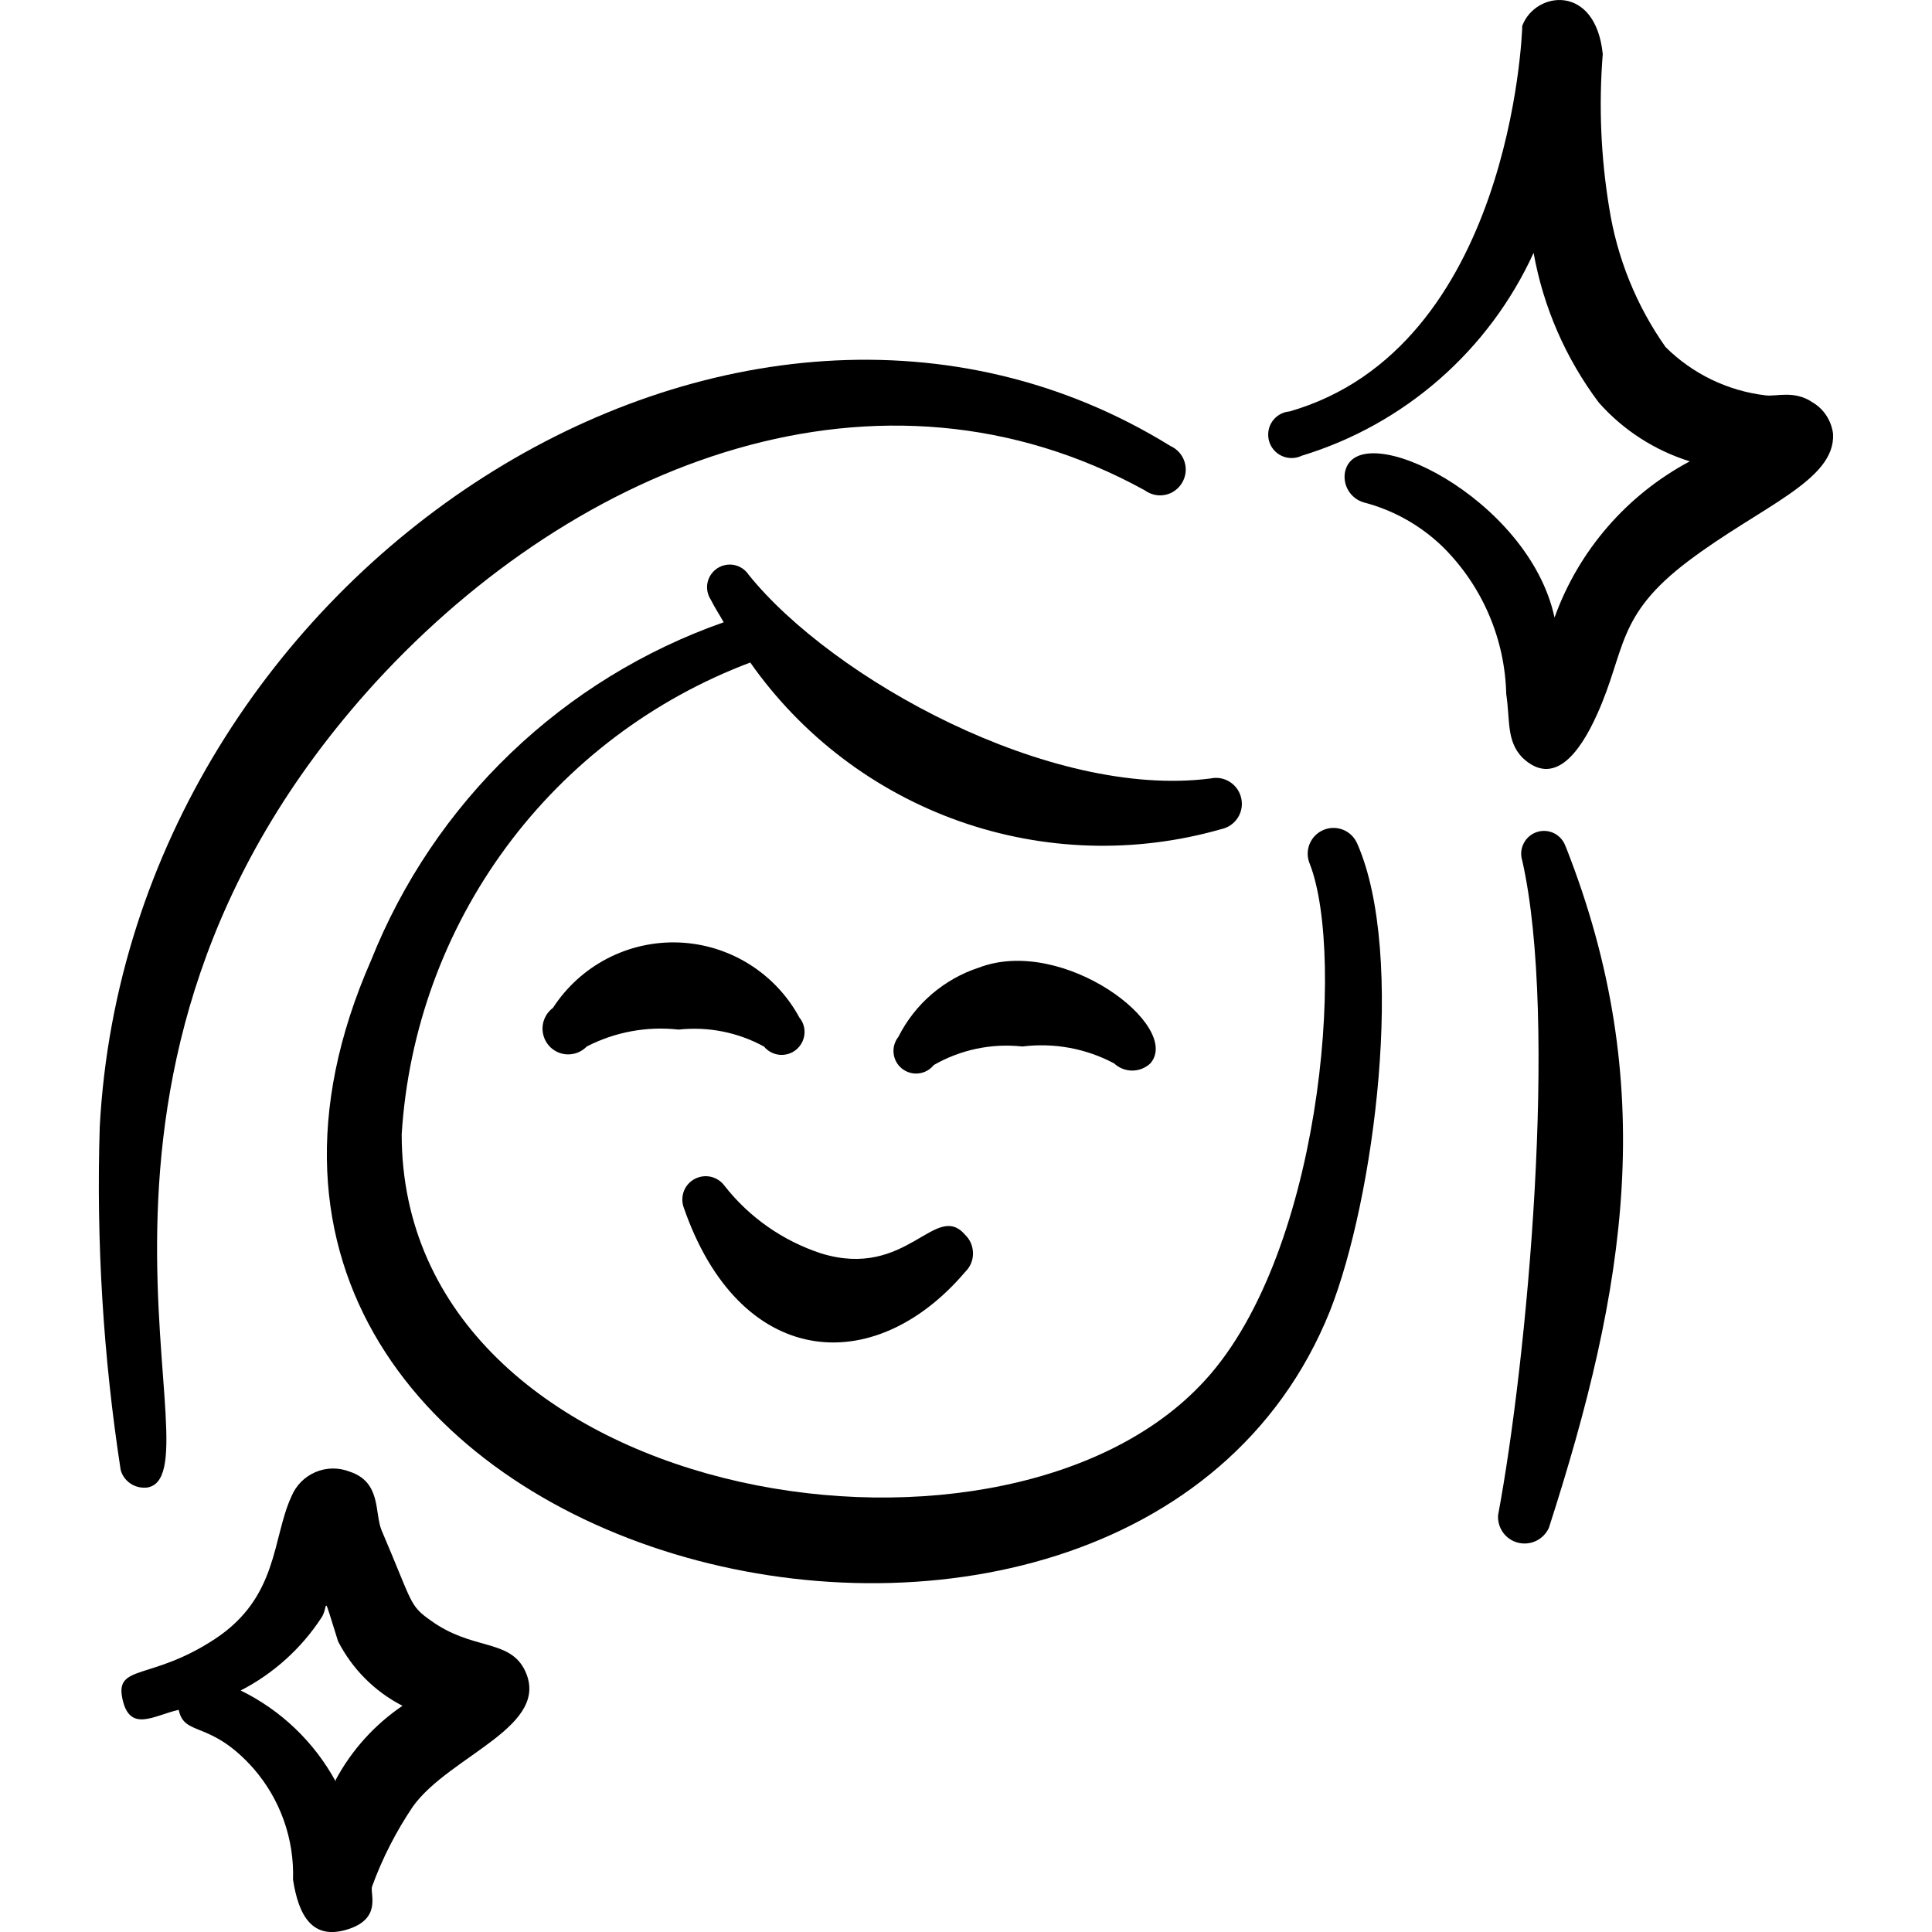 <svg xmlns="http://www.w3.org/2000/svg" fill="none" viewBox="0 0 24 24" id="Retouch-Face--Streamline-Freehand">
  <desc>
    Retouch Face Streamline Icon: https://streamlinehq.com
  </desc>
  <path fill="#000000" d="M16.86 10.48c-0.033 -0.078 -0.096 -0.14 -0.175 -0.172 -0.079 -0.032 -0.167 -0.031 -0.245 0.002 -0.078 0.033 -0.14 0.096 -0.172 0.175 -0.032 0.079 -0.031 0.167 0.002 0.245 0.45 1.15 0.14 4.95 -1.37 6.49 -2.56 2.65 -9.91 1.43 -9.91 -3.13 0.081 -1.29 0.532 -2.529 1.3 -3.569 0.768 -1.04 1.82 -1.835 3.03 -2.291 0.639 0.91 1.546 1.599 2.594 1.97 1.048 0.371 2.187 0.406 3.256 0.1 0.084 -0.017 0.157 -0.067 0.204 -0.138 0.047 -0.071 0.064 -0.158 0.046 -0.242 -0.017 -0.084 -0.067 -0.157 -0.138 -0.204 -0.071 -0.047 -0.158 -0.064 -0.242 -0.046 -2 0.26 -4.7 -1.24 -5.74 -2.53 -0.041 -0.062 -0.105 -0.106 -0.178 -0.121 -0.073 -0.015 -0.149 -0 -0.212 0.041 -0.062 0.041 -0.106 0.105 -0.121 0.178 -0.015 0.073 -0 0.149 0.041 0.212 0.05 0.1 0.11 0.19 0.16 0.28 -0.988 0.347 -1.89 0.901 -2.645 1.625 -0.756 0.724 -1.347 1.602 -1.735 2.574 -3.32 7.56 9.38 10.65 11.91 4.36 0.55 -1.39 0.95 -4.42 0.34 -5.81Z" stroke-width="1"></path>
  <path fill="#000000" d="M1.811 18.481c1 -0.1 -1.57 -5.15 2.85 -10 2.53 -2.76 6.27 -4.2 9.56 -2.39 0.036 0.027 0.078 0.045 0.121 0.055 0.044 0.01 0.089 0.01 0.133 0.001s0.086 -0.027 0.122 -0.054c0.036 -0.026 0.067 -0.06 0.089 -0.099 0.023 -0.039 0.037 -0.082 0.042 -0.127 0.005 -0.045 0 -0.09 -0.014 -0.133 -0.014 -0.043 -0.036 -0.082 -0.067 -0.116 -0.03 -0.033 -0.067 -0.06 -0.108 -0.078 -5.37 -3.32 -12.93 1.52 -13.3 8.46 -0.044 1.425 0.043 2.851 0.26 4.26 0.018 0.067 0.059 0.125 0.116 0.165 0.057 0.04 0.125 0.059 0.194 0.055Z" stroke-width="1"></path>
  <path fill="#000000" d="M22.52 5.001c-0.23 -0.16 -0.46 -0.07 -0.59 -0.09 -0.469 -0.056 -0.905 -0.267 -1.24 -0.6 -0.363 -0.515 -0.602 -1.107 -0.7 -1.73 -0.104 -0.631 -0.131 -1.272 -0.08 -1.91 -0.09 -0.88 -0.84 -0.78 -1 -0.35 0 0.1 -0.15 4 -2.89 4.79 -0.043 0.003 -0.084 0.016 -0.121 0.037 -0.037 0.021 -0.069 0.05 -0.093 0.085 -0.025 0.035 -0.041 0.075 -0.048 0.117 -0.007 0.042 -0.005 0.085 0.006 0.126 0.011 0.041 0.031 0.079 0.059 0.112s0.062 0.058 0.101 0.076 0.081 0.026 0.124 0.026c0.043 -0.001 0.085 -0.01 0.123 -0.029 0.631 -0.192 1.214 -0.516 1.711 -0.951 0.496 -0.434 0.895 -0.969 1.169 -1.569 0.121 0.675 0.399 1.312 0.81 1.86 0.303 0.342 0.694 0.594 1.13 0.73 -0.781 0.416 -1.38 1.107 -1.68 1.94 -0.32 -1.49 -2.43 -2.51 -2.6 -1.82 -0.019 0.082 -0.005 0.168 0.038 0.241 0.043 0.072 0.112 0.126 0.192 0.149 0.378 0.098 0.723 0.295 1 0.57 0.478 0.483 0.754 1.13 0.77 1.81 0.05 0.33 0 0.58 0.2 0.79 0.39 0.37 0.71 -0.05 0.93 -0.54 0.36 -0.8 0.23 -1.22 1.13 -1.9 0.9 -0.68 1.83 -1 1.8 -1.58 -0.009 -0.08 -0.037 -0.156 -0.08 -0.224 -0.043 -0.068 -0.101 -0.124 -0.17 -0.166Z" stroke-width="1"></path>
  <path fill="#000000" d="M5.35 20.13c-0.27 -0.19 -0.22 -0.21 -0.61 -1.12 -0.09 -0.22 0 -0.6 -0.4 -0.73 -0.137 -0.053 -0.289 -0.05 -0.423 0.008 -0.135 0.058 -0.241 0.166 -0.297 0.302 -0.24 0.52 -0.16 1.25 -0.95 1.77 -0.79 0.52 -1.24 0.31 -1.15 0.74 0.09 0.43 0.39 0.21 0.7 0.14 0.07 0.34 0.39 0.12 0.93 0.73 0.332 0.382 0.507 0.875 0.49 1.38 0.07 0.45 0.24 0.75 0.67 0.62 0.43 -0.13 0.29 -0.43 0.31 -0.53 0.128 -0.353 0.3 -0.689 0.51 -1 0.46 -0.64 1.75 -1 1.38 -1.71 -0.2 -0.37 -0.65 -0.23 -1.16 -0.6Zm-1.18 2c-0.267 -0.49 -0.679 -0.885 -1.18 -1.13 0.405 -0.209 0.75 -0.519 1 -0.9 0.1 -0.14 0 -0.37 0.21 0.29 0.177 0.344 0.456 0.624 0.8 0.8 -0.347 0.235 -0.632 0.551 -0.83 0.92v0.02Z" stroke-width="1"></path>
  <path fill="#000000" d="M19.45 10.52c-0.023 -0.072 -0.073 -0.131 -0.139 -0.166 -0.067 -0.035 -0.144 -0.042 -0.216 -0.019 -0.072 0.022 -0.131 0.073 -0.166 0.139 -0.035 0.067 -0.042 0.144 -0.019 0.216 0.45 2 0.06 6.21 -0.3 8.13 -0.006 0.077 0.016 0.154 0.061 0.217 0.045 0.063 0.111 0.108 0.187 0.127 0.075 0.019 0.155 0.011 0.225 -0.023 0.07 -0.034 0.126 -0.091 0.158 -0.162 0.96 -2.98 1.38 -5.49 0.21 -8.46Z" stroke-width="1"></path>
  <path fill="#000000" d="M11.99 15.8c0.031 -0.03 0.055 -0.066 0.072 -0.105 0.017 -0.04 0.025 -0.082 0.025 -0.125 0 -0.043 -0.009 -0.085 -0.025 -0.125 -0.017 -0.04 -0.041 -0.075 -0.072 -0.105 -0.37 -0.43 -0.72 0.56 -1.79 0.23 -0.474 -0.155 -0.892 -0.447 -1.2 -0.84 -0.041 -0.056 -0.1 -0.095 -0.167 -0.111 -0.067 -0.016 -0.137 -0.007 -0.199 0.024 -0.061 0.031 -0.11 0.083 -0.136 0.147 -0.026 0.064 -0.029 0.134 -0.008 0.2 0.69 2.01 2.36 2.15 3.5 0.81Z" stroke-width="1"></path>
  <path fill="#000000" d="M12.7 13c0.393 -0.049 0.791 0.024 1.14 0.21 0.061 0.057 0.141 0.089 0.225 0.089 0.084 0 0.164 -0.032 0.225 -0.089 0.4 -0.46 -1.08 -1.59 -2.13 -1.19 -0.215 0.07 -0.414 0.183 -0.586 0.33 -0.172 0.148 -0.312 0.328 -0.414 0.53 -0.046 0.058 -0.068 0.133 -0.059 0.207 0.008 0.074 0.046 0.142 0.104 0.188 0.058 0.046 0.133 0.068 0.207 0.059 0.074 -0.008 0.142 -0.046 0.188 -0.104 0.333 -0.191 0.718 -0.272 1.1 -0.23Z" stroke-width="1"></path>
  <path fill="#000000" d="M9.49 13c0.048 0.058 0.117 0.095 0.192 0.103 0.075 0.007 0.15 -0.015 0.208 -0.063 0.058 -0.048 0.095 -0.117 0.103 -0.192 0.008 -0.075 -0.015 -0.15 -0.063 -0.208 -0.147 -0.272 -0.362 -0.5 -0.625 -0.664 -0.262 -0.163 -0.563 -0.256 -0.871 -0.268s-0.615 0.056 -0.89 0.199c-0.274 0.142 -0.507 0.354 -0.675 0.613 -0.036 0.026 -0.065 0.06 -0.087 0.098 -0.022 0.038 -0.036 0.081 -0.041 0.125 -0.005 0.044 -0 0.088 0.013 0.131 0.013 0.042 0.035 0.081 0.064 0.115 0.029 0.033 0.065 0.06 0.105 0.079 0.04 0.019 0.084 0.029 0.128 0.03 0.044 0.001 0.088 -0.007 0.129 -0.024 0.041 -0.017 0.078 -0.042 0.109 -0.074 0.351 -0.181 0.748 -0.254 1.14 -0.21 0.366 -0.04 0.737 0.033 1.06 0.21Z" stroke-width="1"></path>
</svg>